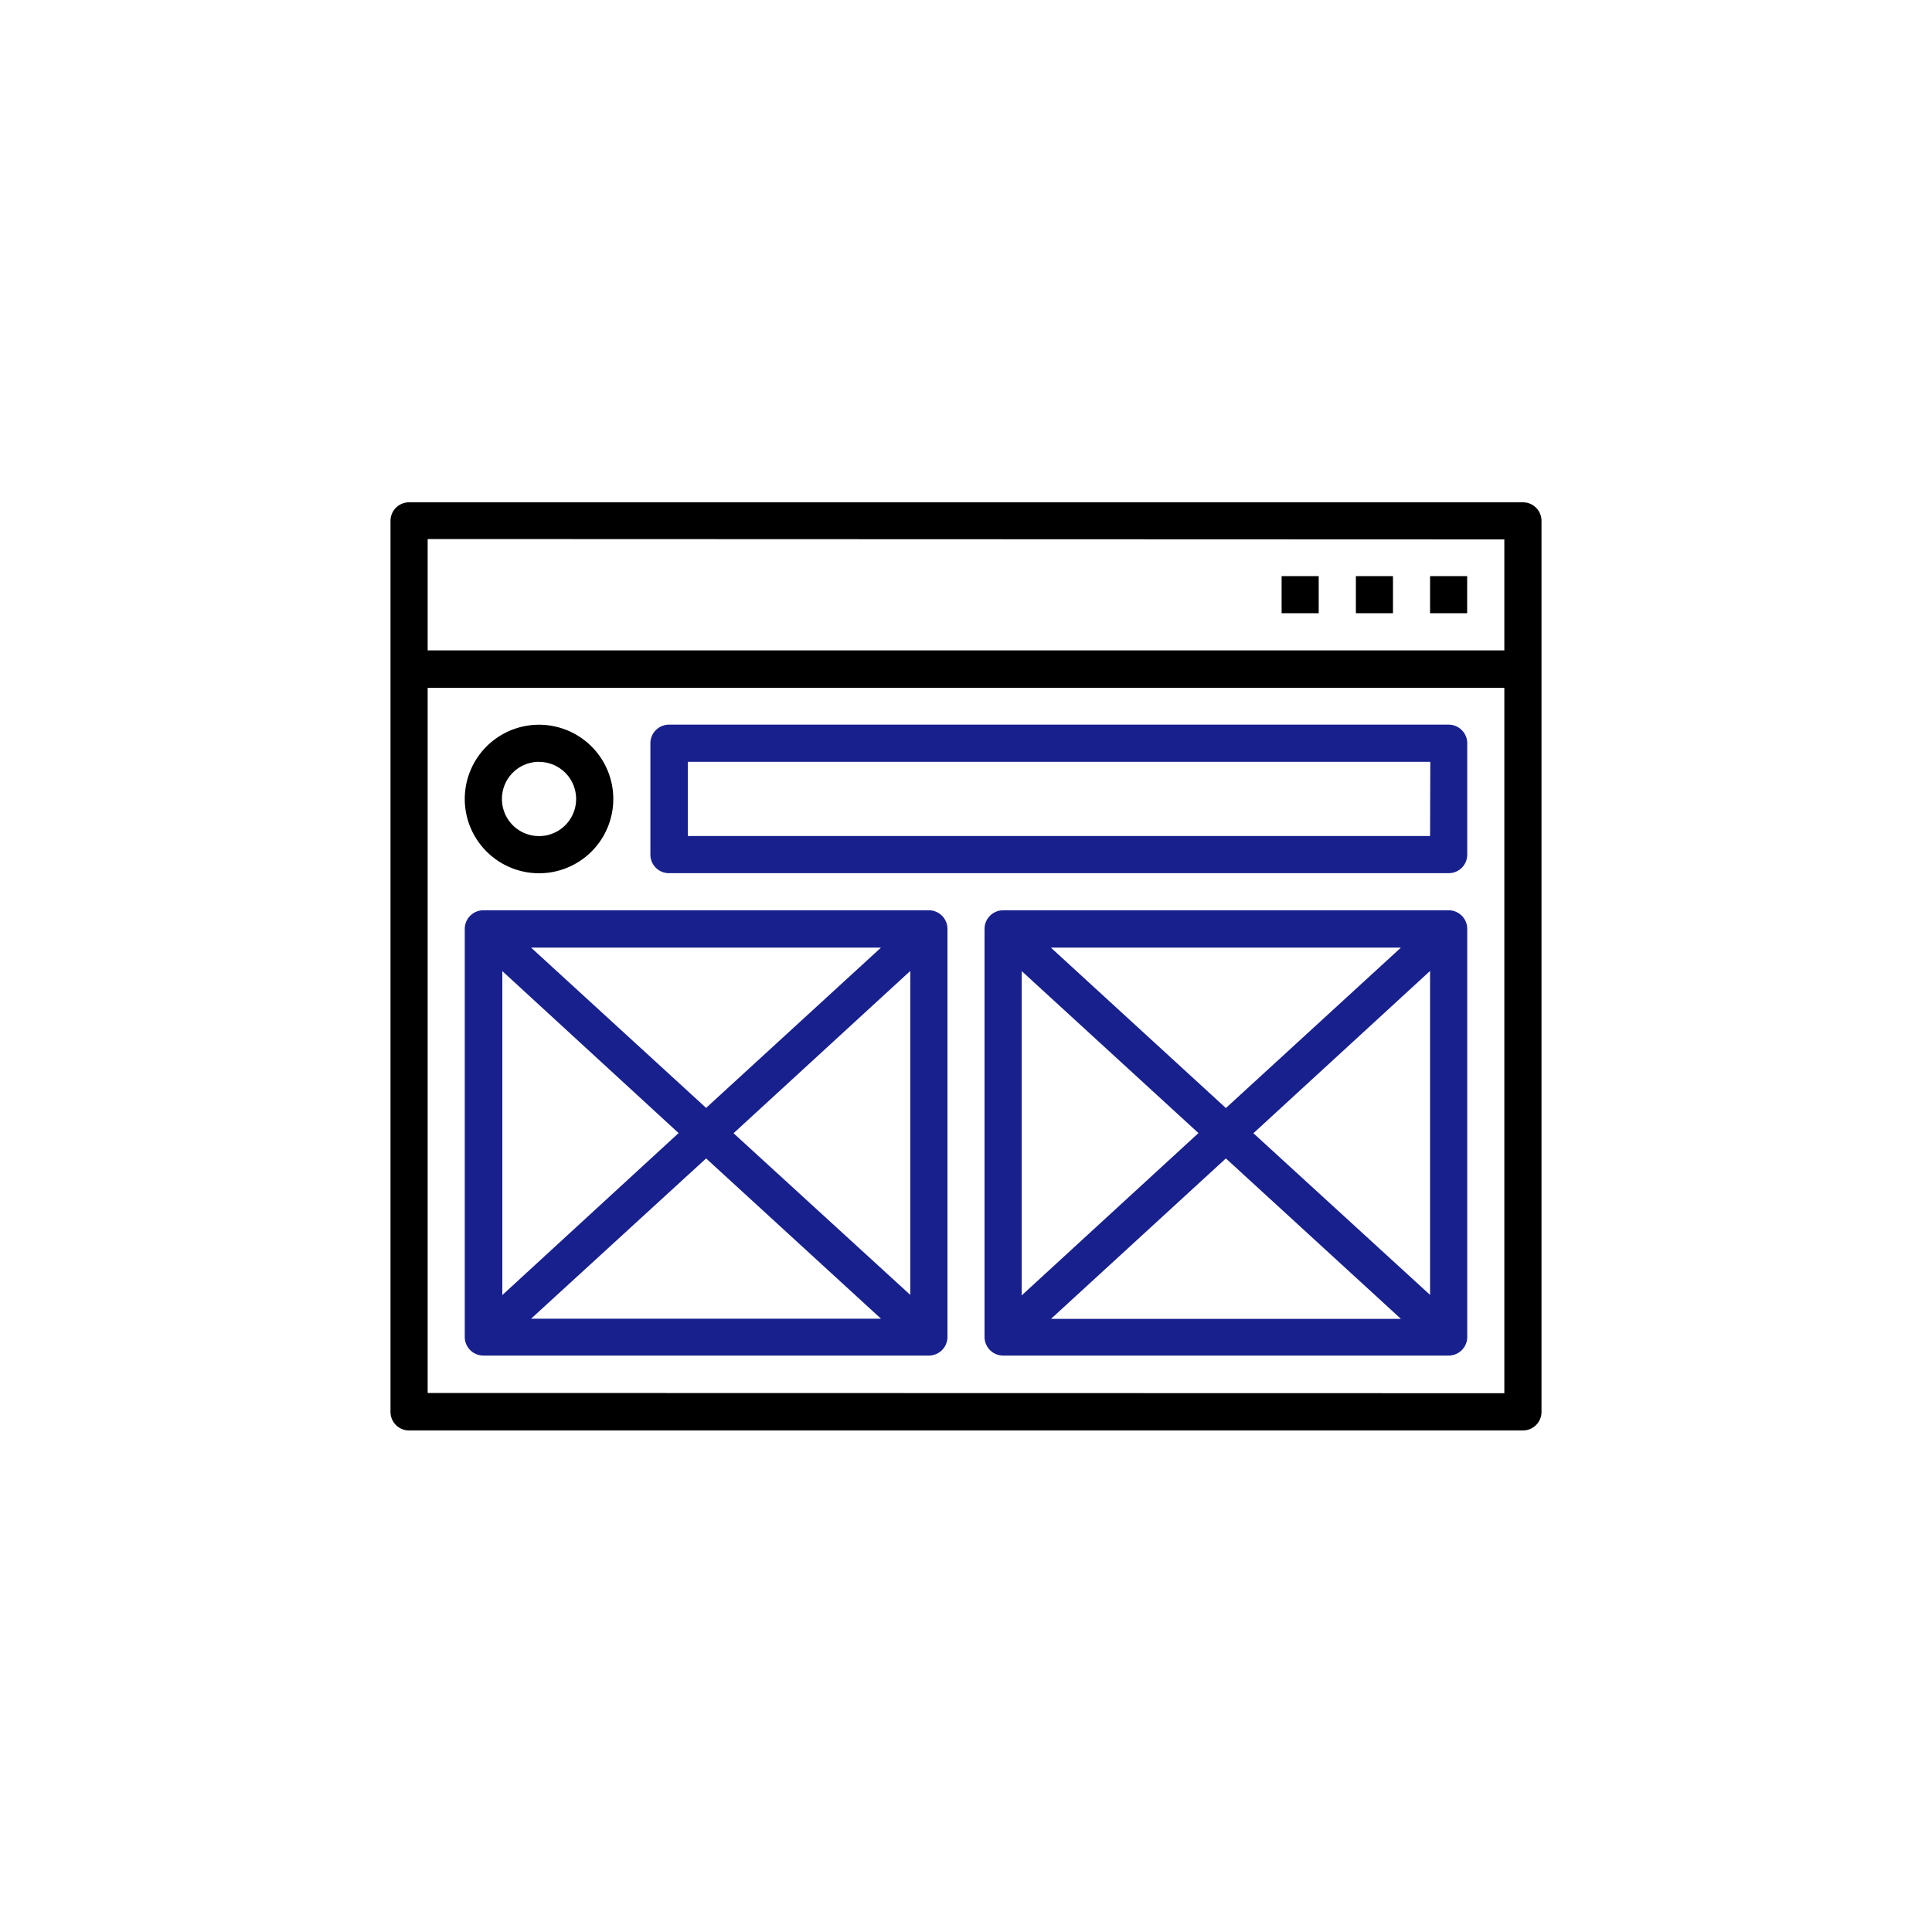 <svg id="Layer_1" data-name="Layer 1" xmlns="http://www.w3.org/2000/svg" viewBox="0 0 250 250"><defs><style>.cls-1{fill:#18208e;}</style></defs><path d="M197.07,65H52.93a2.4,2.4,0,0,0-2.4,2.4v115.3a2.4,2.4,0,0,0,2.4,2.4H197.07a2.4,2.4,0,0,0,2.4-2.4V67.35A2.4,2.4,0,0,0,197.07,65Zm-2.41,4.8V84.16H55.34V69.75ZM55.34,180.25V89H194.66v91.28Z"/><rect x="185.05" y="74.55" width="4.8" height="4.8"/><rect x="175.45" y="74.55" width="4.8" height="4.8"/><rect x="165.84" y="74.55" width="4.8" height="4.8"/><path class="cls-1" d="M187.46,93.77H86.56a2.41,2.41,0,0,0-2.4,2.4v14.42a2.4,2.4,0,0,0,2.4,2.4h100.9a2.4,2.4,0,0,0,2.4-2.4V96.17A2.41,2.41,0,0,0,187.46,93.77Zm-2.41,14.41H89v-9.6h96.08Z"/><path class="cls-1" d="M120.2,117.79H62.54a2.41,2.41,0,0,0-2.4,2.41V173a2.41,2.41,0,0,0,2.4,2.41H120.2a2.41,2.41,0,0,0,2.4-2.41V120.2A2.41,2.41,0,0,0,120.2,117.79ZM87.81,146.62,65,167.58V125.66Zm-19.09-24H114L91.37,143.36Zm22.65,27.28L114,170.64H68.72Zm3.55-3.26,22.87-21v41.92Z"/><path class="cls-1" d="M187.46,117.79H129.8a2.41,2.41,0,0,0-2.4,2.41V173a2.41,2.41,0,0,0,2.4,2.41h57.66a2.41,2.41,0,0,0,2.4-2.41V120.2A2.41,2.41,0,0,0,187.46,117.79Zm-32.38,28.83-22.87,21V125.66Zm-19.1-24h45.3l-22.65,20.76Zm22.65,27.28,22.65,20.76H136Zm3.56-3.26,22.86-21v41.92Z"/><path d="M69.75,113a9.61,9.61,0,1,0-9.61-9.61A9.62,9.62,0,0,0,69.75,113Zm0-14.41a4.8,4.8,0,1,1-4.8,4.8A4.8,4.8,0,0,1,69.75,98.58Z"/></svg>